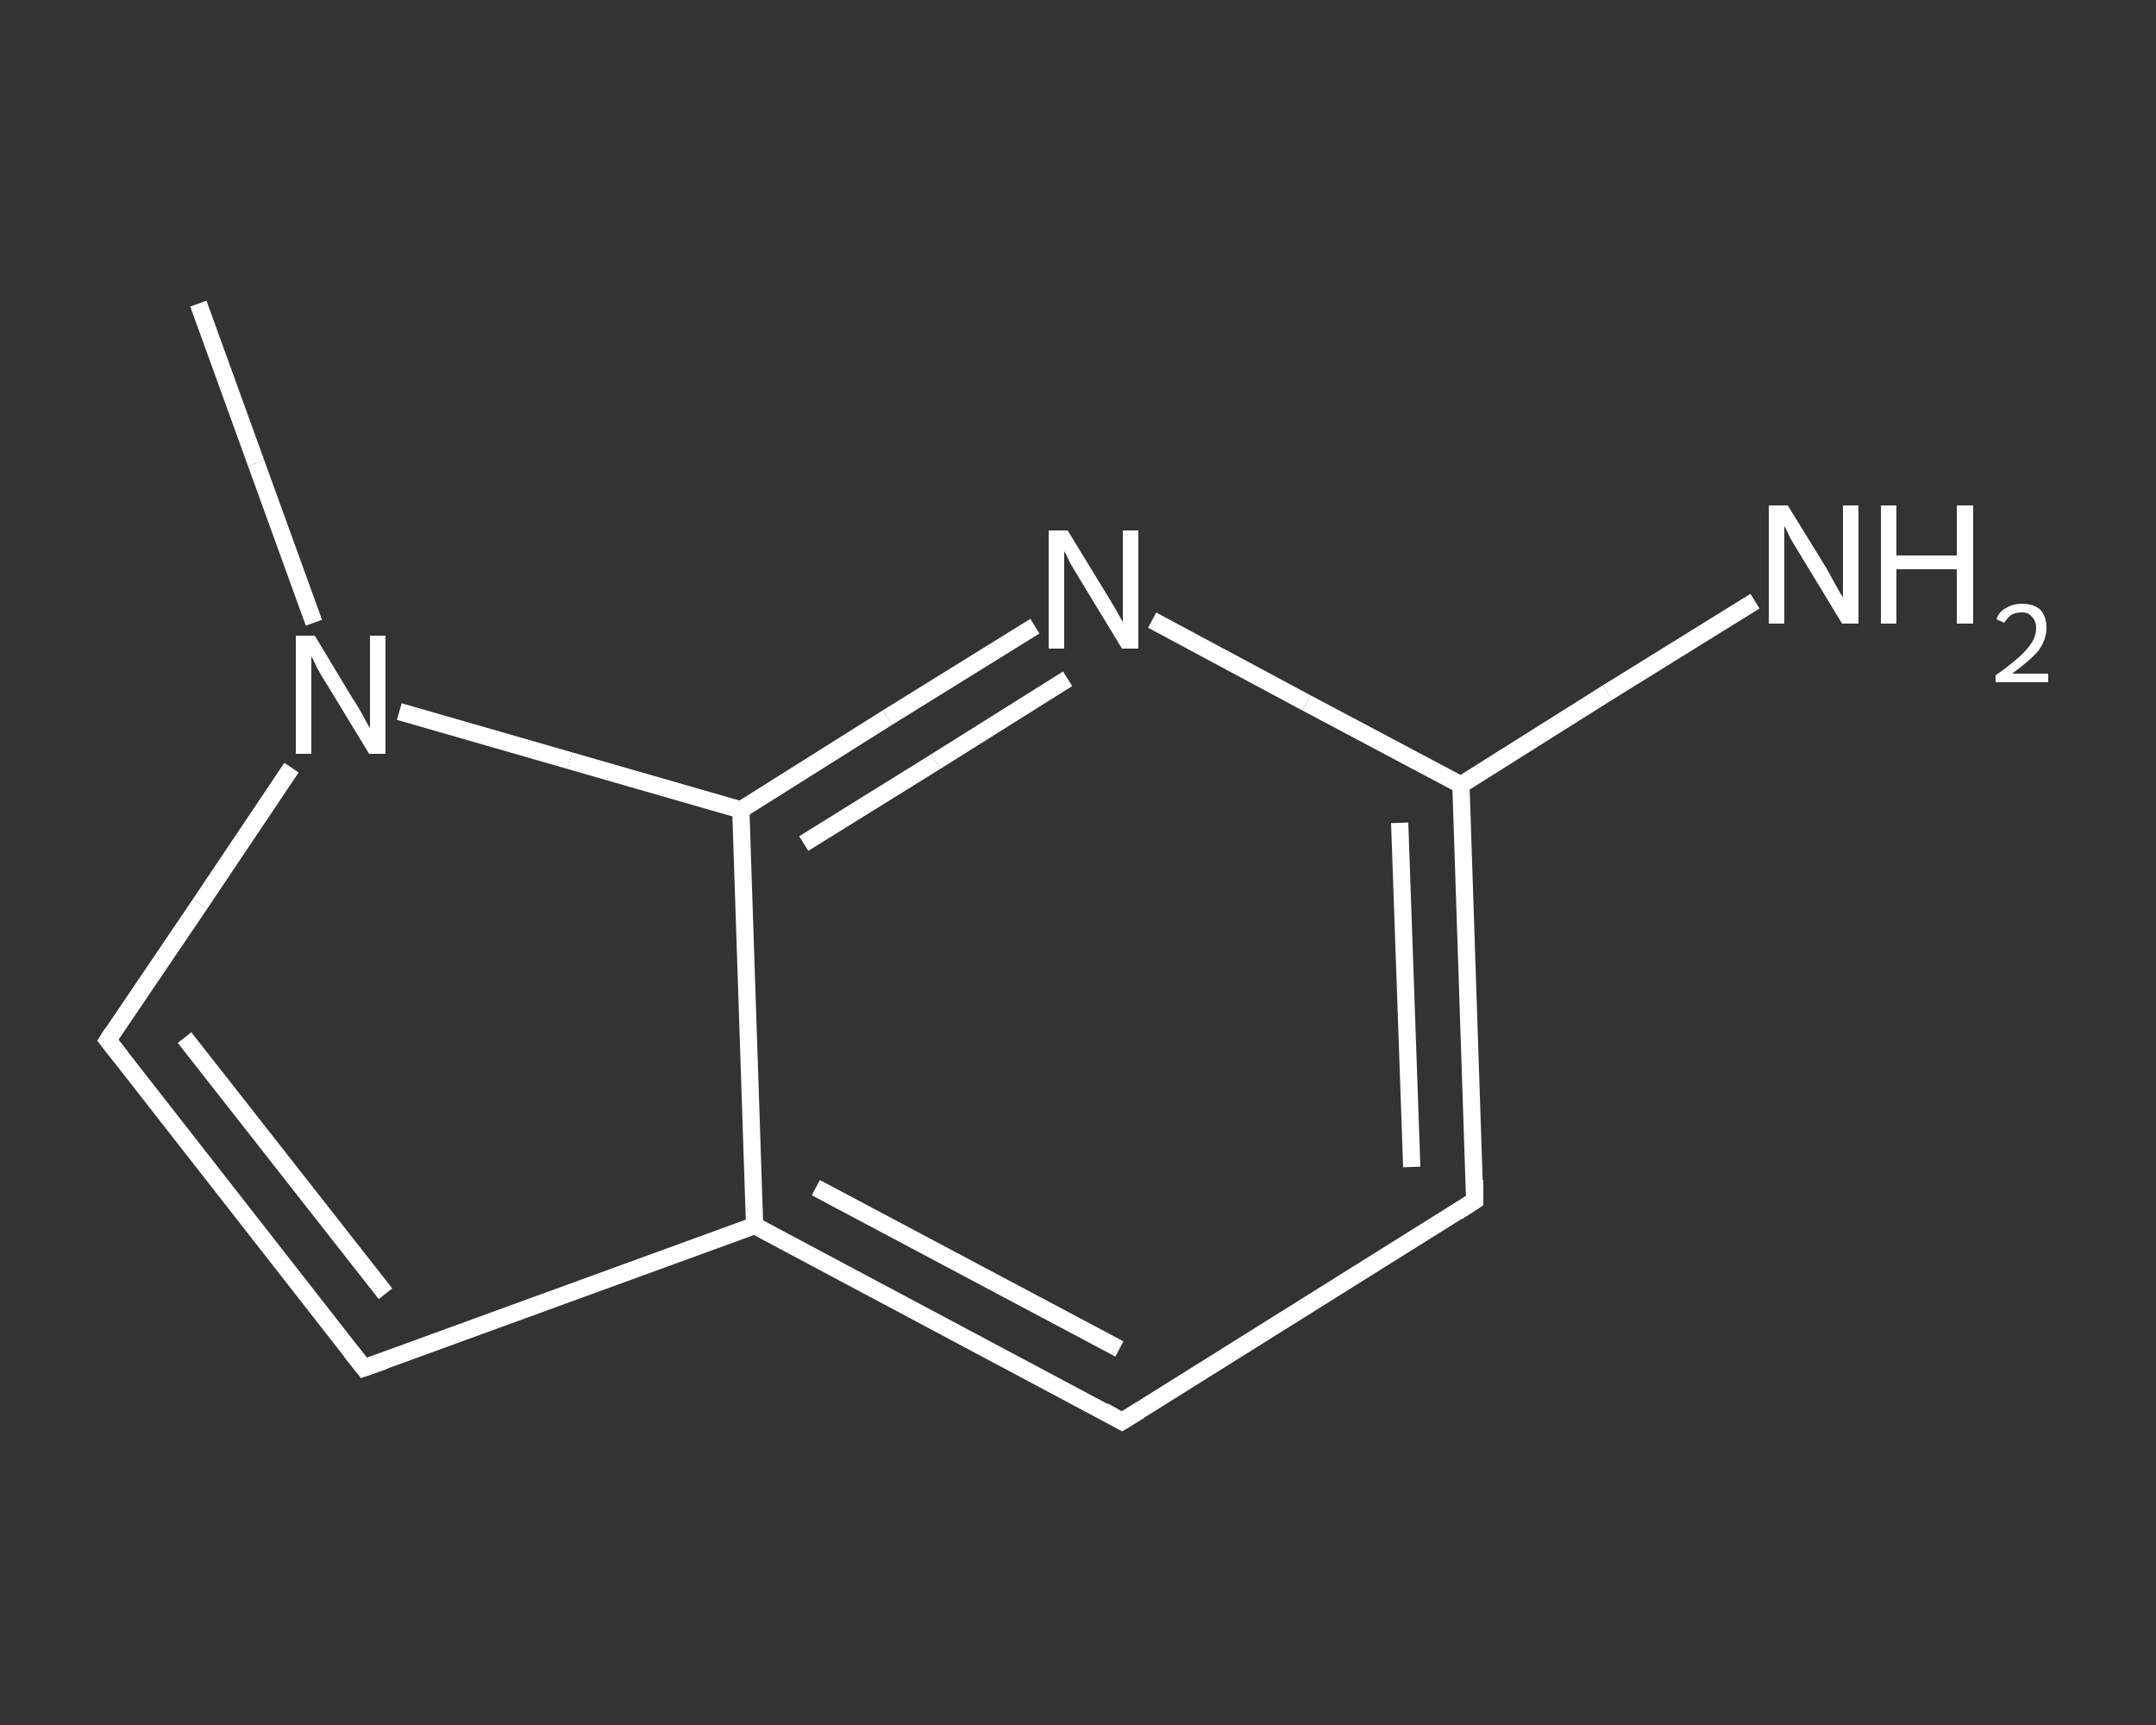 <?xml version='1.0' encoding='iso-8859-1'?>
<svg version='1.1' baseProfile='full'
              xmlns='http://www.w3.org/2000/svg'
                      xmlns:rdkit='http://www.rdkit.org/xml'
                      xmlns:xlink='http://www.w3.org/1999/xlink'
                  xml:space='preserve'
width='250px' height='200px' viewBox='0 0 250 200'>
<rect x="0" y="0" width="250" height="200" fill="#333333" stroke="none"/>
<!-- END OF HEADER -->
<rect style='opacity:1.0;fill:transparent;stroke:none' width='250.0' height='200.0' x='0.0' y='0.0'> </rect>
<path class='bond-0 atom-0 atom-1' d='M 23.0,35.2 L 29.7,53.7' style='fill:none;fill-rule:evenodd;stroke:#FFFFFF;stroke-width:2.0px;stroke-linecap:butt;stroke-linejoin:miter;stroke-opacity:1' />
<path class='bond-0 atom-0 atom-1' d='M 29.7,53.7 L 36.4,72.2' style='fill:none;fill-rule:evenodd;stroke:#FFFFFF;stroke-width:2.0px;stroke-linecap:butt;stroke-linejoin:miter;stroke-opacity:1' />
<path class='bond-1 atom-1 atom-2' d='M 33.8,89.0 L 23.2,104.8' style='fill:none;fill-rule:evenodd;stroke:#FFFFFF;stroke-width:2.0px;stroke-linecap:butt;stroke-linejoin:miter;stroke-opacity:1' />
<path class='bond-1 atom-1 atom-2' d='M 23.2,104.8 L 12.5,120.6' style='fill:none;fill-rule:evenodd;stroke:#FFFFFF;stroke-width:2.0px;stroke-linecap:butt;stroke-linejoin:miter;stroke-opacity:1' />
<path class='bond-2 atom-2 atom-3' d='M 12.5,120.6 L 42.2,158.6' style='fill:none;fill-rule:evenodd;stroke:#FFFFFF;stroke-width:2.0px;stroke-linecap:butt;stroke-linejoin:miter;stroke-opacity:1' />
<path class='bond-2 atom-2 atom-3' d='M 21.4,120.3 L 44.7,150.0' style='fill:none;fill-rule:evenodd;stroke:#FFFFFF;stroke-width:2.0px;stroke-linecap:butt;stroke-linejoin:miter;stroke-opacity:1' />
<path class='bond-3 atom-3 atom-4' d='M 42.2,158.6 L 87.5,142.1' style='fill:none;fill-rule:evenodd;stroke:#FFFFFF;stroke-width:2.0px;stroke-linecap:butt;stroke-linejoin:miter;stroke-opacity:1' />
<path class='bond-4 atom-4 atom-5' d='M 87.5,142.1 L 130.1,164.8' style='fill:none;fill-rule:evenodd;stroke:#FFFFFF;stroke-width:2.0px;stroke-linecap:butt;stroke-linejoin:miter;stroke-opacity:1' />
<path class='bond-4 atom-4 atom-5' d='M 94.6,137.7 L 129.8,156.4' style='fill:none;fill-rule:evenodd;stroke:#FFFFFF;stroke-width:2.0px;stroke-linecap:butt;stroke-linejoin:miter;stroke-opacity:1' />
<path class='bond-5 atom-5 atom-6' d='M 130.1,164.8 L 171.0,139.2' style='fill:none;fill-rule:evenodd;stroke:#FFFFFF;stroke-width:2.0px;stroke-linecap:butt;stroke-linejoin:miter;stroke-opacity:1' />
<path class='bond-6 atom-6 atom-7' d='M 171.0,139.2 L 169.4,91.0' style='fill:none;fill-rule:evenodd;stroke:#FFFFFF;stroke-width:2.0px;stroke-linecap:butt;stroke-linejoin:miter;stroke-opacity:1' />
<path class='bond-6 atom-6 atom-7' d='M 163.7,135.3 L 162.3,95.4' style='fill:none;fill-rule:evenodd;stroke:#FFFFFF;stroke-width:2.0px;stroke-linecap:butt;stroke-linejoin:miter;stroke-opacity:1' />
<path class='bond-7 atom-7 atom-8' d='M 169.4,91.0 L 186.4,80.3' style='fill:none;fill-rule:evenodd;stroke:#FFFFFF;stroke-width:2.0px;stroke-linecap:butt;stroke-linejoin:miter;stroke-opacity:1' />
<path class='bond-7 atom-7 atom-8' d='M 186.4,80.3 L 203.5,69.7' style='fill:none;fill-rule:evenodd;stroke:#FFFFFF;stroke-width:2.0px;stroke-linecap:butt;stroke-linejoin:miter;stroke-opacity:1' />
<path class='bond-8 atom-7 atom-9' d='M 169.4,91.0 L 151.5,81.5' style='fill:none;fill-rule:evenodd;stroke:#FFFFFF;stroke-width:2.0px;stroke-linecap:butt;stroke-linejoin:miter;stroke-opacity:1' />
<path class='bond-8 atom-7 atom-9' d='M 151.5,81.5 L 133.6,71.9' style='fill:none;fill-rule:evenodd;stroke:#FFFFFF;stroke-width:2.0px;stroke-linecap:butt;stroke-linejoin:miter;stroke-opacity:1' />
<path class='bond-9 atom-9 atom-10' d='M 120.0,72.6 L 102.9,83.2' style='fill:none;fill-rule:evenodd;stroke:#FFFFFF;stroke-width:2.0px;stroke-linecap:butt;stroke-linejoin:miter;stroke-opacity:1' />
<path class='bond-9 atom-9 atom-10' d='M 102.9,83.2 L 85.9,93.9' style='fill:none;fill-rule:evenodd;stroke:#FFFFFF;stroke-width:2.0px;stroke-linecap:butt;stroke-linejoin:miter;stroke-opacity:1' />
<path class='bond-9 atom-9 atom-10' d='M 123.8,78.7 L 108.5,88.3' style='fill:none;fill-rule:evenodd;stroke:#FFFFFF;stroke-width:2.0px;stroke-linecap:butt;stroke-linejoin:miter;stroke-opacity:1' />
<path class='bond-9 atom-9 atom-10' d='M 108.5,88.3 L 93.2,97.8' style='fill:none;fill-rule:evenodd;stroke:#FFFFFF;stroke-width:2.0px;stroke-linecap:butt;stroke-linejoin:miter;stroke-opacity:1' />
<path class='bond-10 atom-10 atom-1' d='M 85.9,93.9 L 66.1,88.2' style='fill:none;fill-rule:evenodd;stroke:#FFFFFF;stroke-width:2.0px;stroke-linecap:butt;stroke-linejoin:miter;stroke-opacity:1' />
<path class='bond-10 atom-10 atom-1' d='M 66.1,88.2 L 46.3,82.5' style='fill:none;fill-rule:evenodd;stroke:#FFFFFF;stroke-width:2.0px;stroke-linecap:butt;stroke-linejoin:miter;stroke-opacity:1' />
<path class='bond-11 atom-10 atom-4' d='M 85.9,93.9 L 87.5,142.1' style='fill:none;fill-rule:evenodd;stroke:#FFFFFF;stroke-width:2.0px;stroke-linecap:butt;stroke-linejoin:miter;stroke-opacity:1' />
<path d='M 13.0,119.8 L 12.5,120.6 L 14.0,122.5' style='fill:none;stroke:#FFFFFF;stroke-width:2.0px;stroke-linecap:butt;stroke-linejoin:miter;stroke-opacity:1;' />
<path d='M 40.7,156.7 L 42.2,158.6 L 44.5,157.8' style='fill:none;stroke:#FFFFFF;stroke-width:2.0px;stroke-linecap:butt;stroke-linejoin:miter;stroke-opacity:1;' />
<path d='M 128.0,163.6 L 130.1,164.8 L 132.2,163.5' style='fill:none;stroke:#FFFFFF;stroke-width:2.0px;stroke-linecap:butt;stroke-linejoin:miter;stroke-opacity:1;' />
<path d='M 169.0,140.5 L 171.0,139.2 L 171.0,136.8' style='fill:none;stroke:#FFFFFF;stroke-width:2.0px;stroke-linecap:butt;stroke-linejoin:miter;stroke-opacity:1;' />
<path class='atom-1' d='M 36.5 73.7
L 40.9 81.0
Q 41.4 81.7, 42.1 83.0
Q 42.8 84.3, 42.9 84.4
L 42.9 73.7
L 44.7 73.7
L 44.7 87.4
L 42.8 87.4
L 38.0 79.5
Q 37.4 78.6, 36.8 77.5
Q 36.3 76.4, 36.1 76.1
L 36.1 87.4
L 34.3 87.4
L 34.3 73.7
L 36.5 73.7
' fill='#FFFFFF'/>
<path class='atom-8' d='M 207.3 58.6
L 211.8 65.9
Q 212.2 66.6, 212.9 67.9
Q 213.6 69.2, 213.7 69.2
L 213.7 58.6
L 215.5 58.6
L 215.5 72.3
L 213.6 72.3
L 208.8 64.4
Q 208.2 63.4, 207.6 62.4
Q 207.1 61.3, 206.9 61.0
L 206.9 72.3
L 205.1 72.3
L 205.1 58.6
L 207.3 58.6
' fill='#FFFFFF'/>
<path class='atom-8' d='M 218.1 58.6
L 219.9 58.6
L 219.9 64.4
L 226.9 64.4
L 226.9 58.6
L 228.8 58.6
L 228.8 72.3
L 226.9 72.3
L 226.9 66.0
L 219.9 66.0
L 219.9 72.3
L 218.1 72.3
L 218.1 58.6
' fill='#FFFFFF'/>
<path class='atom-8' d='M 231.5 71.8
Q 231.8 70.9, 232.6 70.5
Q 233.4 70.0, 234.5 70.0
Q 235.8 70.0, 236.6 70.7
Q 237.3 71.5, 237.3 72.8
Q 237.3 74.1, 236.4 75.4
Q 235.4 76.6, 233.3 78.1
L 237.5 78.1
L 237.5 79.1
L 231.4 79.1
L 231.4 78.3
Q 233.1 77.1, 234.1 76.2
Q 235.1 75.3, 235.6 74.5
Q 236.1 73.7, 236.1 72.8
Q 236.1 72.0, 235.6 71.5
Q 235.2 71.0, 234.5 71.0
Q 233.7 71.0, 233.2 71.3
Q 232.8 71.6, 232.4 72.2
L 231.5 71.8
' fill='#FFFFFF'/>
<path class='atom-9' d='M 123.8 61.5
L 128.2 68.7
Q 128.7 69.5, 129.4 70.7
Q 130.1 72.0, 130.2 72.1
L 130.2 61.5
L 132.0 61.5
L 132.0 75.2
L 130.1 75.2
L 125.3 67.3
Q 124.7 66.3, 124.1 65.3
Q 123.6 64.2, 123.4 63.9
L 123.4 75.2
L 121.6 75.2
L 121.6 61.5
L 123.8 61.5
' fill='#FFFFFF'/>
</svg>
